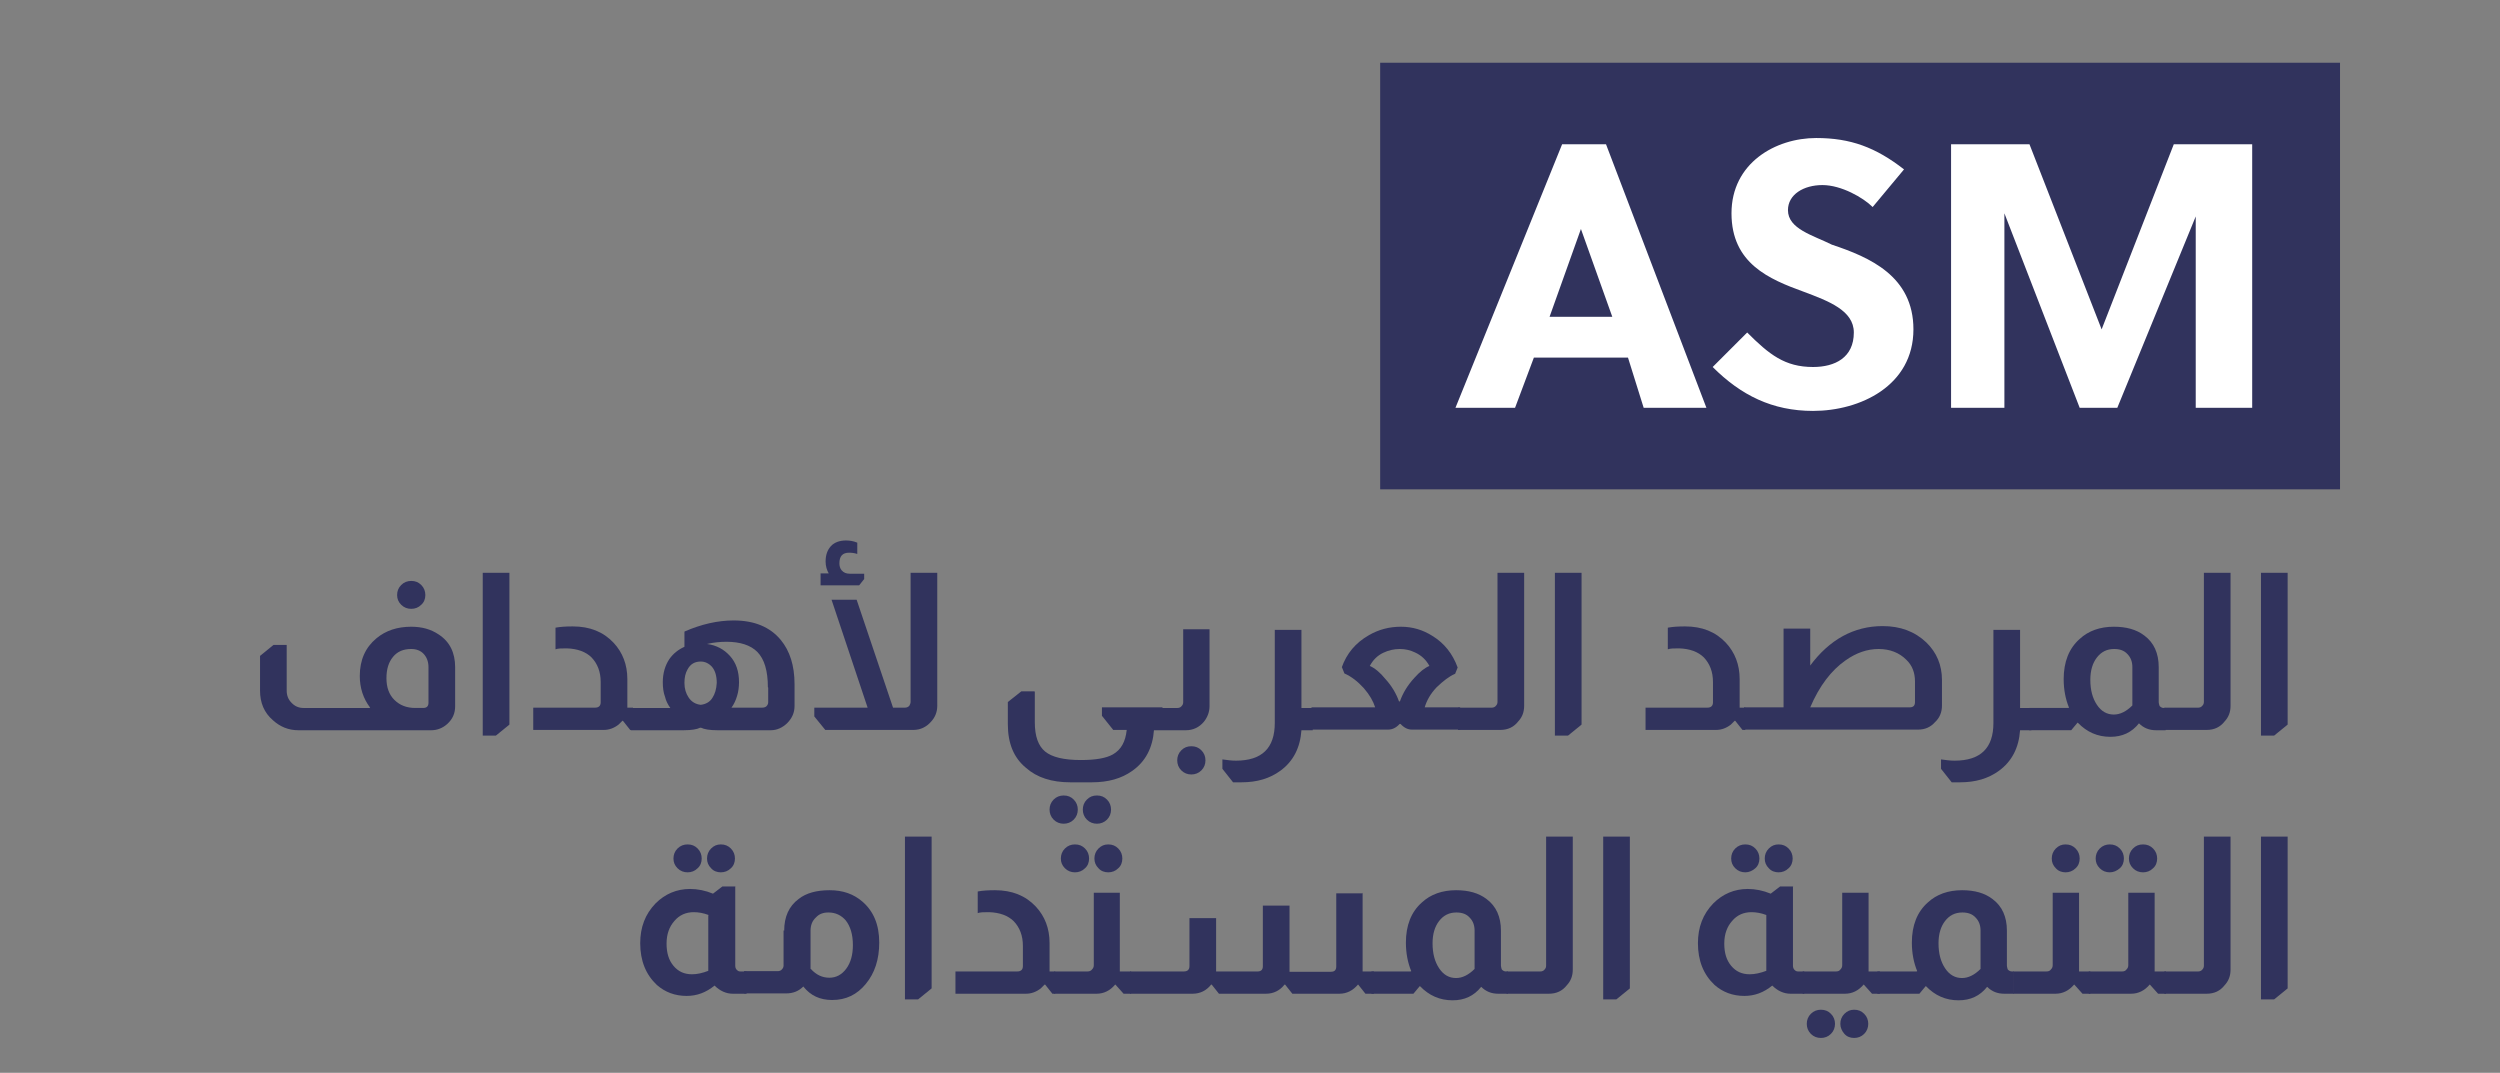 <?xml version="1.0" encoding="UTF-8"?>
<svg id="Layer_1" data-name="Layer 1" xmlns="http://www.w3.org/2000/svg" viewBox="0 0 79.7 34.2">
  <rect x="0" y="0" width="79.7" height="34.2" fill="#808080" stroke="none"/>
  <defs>
    <style>
      .cls-1 {
        fill: #fff;
      }

      .cls-2 {
        fill: #31335d;
      }
    </style>
  </defs>
  <path class="cls-2" d="m44,2h30.6v13.6h-30.6V2Z"/>
  <g>
    <path class="cls-1" d="m52.4,13l-.5-1.6h-3l-.6,1.6h-1.9l3.4-8.4h1.4l3.2,8.4h-2Zm-3-2.9h2l-1-2.8h0l-1,2.8Z"/>
    <path class="cls-1" d="m58.1,5.9c-.6,0-1.1.3-1.1.8,0,.6.8.8,1.4,1.1,1.2.4,2.6,1,2.6,2.7,0,1.8-1.7,2.6-3.2,2.6-1.3,0-2.3-.5-3.2-1.4l1.1-1.1c.7.7,1.2,1.1,2.1,1.1.7,0,1.3-.3,1.3-1.1,0-.7-.8-1-1.6-1.3-1.1-.4-2.3-.9-2.3-2.5s1.4-2.4,2.7-2.4c1.1,0,1.9.3,2.8,1l-1,1.2c-.3-.3-1-.7-1.6-.7Z"/>
    <path class="cls-1" d="m67.5,13h-1.2l-2.4-6.2v6.2h-1.7V4.6h2.5l2.3,5.9,2.3-5.9h2.5v8.4h-1.8v-6.1l-2.5,6.1Z"/>
  </g>
  <g>
    <path class="cls-2" d="m11.8,22.56c-.22-.29-.33-.63-.33-1.01,0-.51.18-.91.53-1.2.3-.25.67-.37,1.11-.37.34,0,.63.08.88.25.35.23.52.58.52,1.04v1.25c0,.22-.08.4-.24.55-.15.14-.33.21-.52.21h-4.24c-.31,0-.58-.11-.81-.32-.28-.24-.41-.56-.41-.94v-1.11l.43-.35h.42v1.46c0,.15.05.28.15.38.1.11.23.17.38.17h2.11Zm1.86-1.29c0-.17-.05-.31-.15-.42s-.24-.16-.4-.16c-.25,0-.44.08-.58.25s-.21.39-.21.68.08.52.25.69c.17.17.39.26.67.26h.25c.12,0,.17-.06.17-.17v-1.12Zm-.55-2.75c.13,0,.23.04.32.13.09.09.13.2.13.32s-.04.23-.13.31c-.09.09-.2.13-.32.13s-.23-.04-.32-.13c-.09-.09-.13-.19-.13-.31s.04-.23.13-.32c.09-.09.2-.13.32-.13Z"/>
    <path class="cls-2" d="m16.24,18.26v4.84l-.43.35h-.42v-5.19h.85Z"/>
    <path class="cls-2" d="m17.71,20.01c.16-.03.34-.04.55-.04.54,0,.97.17,1.3.52.29.31.44.7.44,1.16v.67c0,.11,0,.19,0,.24h.18v.71h-.09l-.23-.29h-.02s-.08.08-.12.12c-.14.11-.3.17-.47.17h-2.25v-.71h1.97c.12,0,.18-.06.18-.17v-.65c0-.32-.1-.58-.29-.78-.18-.18-.45-.28-.79-.29-.16,0-.28,0-.36.03v-.68Z"/>
    <path class="cls-2" d="m21.83,20.13c.53-.23,1.05-.35,1.56-.35.66,0,1.16.21,1.5.62.29.35.44.82.44,1.41v.7c0,.21-.08.39-.24.55-.15.14-.32.22-.52.22h-1.7c-.24,0-.42-.03-.52-.08h-.03c-.1.05-.28.08-.52.08h-1.69v-.71h1.26c-.08-.11-.14-.23-.17-.36-.05-.13-.07-.29-.07-.46,0-.28.07-.53.21-.74.12-.17.28-.3.48-.39v-.48Zm.51,2.34c.16-.02.29-.09.37-.22.08-.12.13-.28.14-.48,0-.22-.05-.39-.15-.51-.1-.11-.22-.17-.36-.17-.19,0-.33.08-.42.25-.07.12-.1.26-.1.43,0,.19.05.34.13.46.09.14.22.22.39.24Zm2.14-.56c0-.52-.11-.9-.34-1.13-.21-.21-.54-.32-.98-.32-.2,0-.41.02-.62.07.3.04.54.17.73.38.2.22.29.5.29.84,0,.15-.02.3-.06.43-.04.14-.1.27-.18.38h.98c.05,0,.09-.01.13-.04.04-.04.06-.08.06-.13v-.47Z"/>
    <path class="cls-2" d="m29.88,18.26v4.24c0,.2-.07.37-.2.51-.15.17-.34.26-.56.26h-2.81l-.35-.43v-.28h1.7l-1.15-3.44h.8l1.16,3.44h.38c.06,0,.1-.02.14-.06.02-.04.04-.08.04-.12v-4.12h.85Zm-3.45.04c-.07-.12-.11-.25-.11-.4,0-.21.06-.37.17-.49s.28-.18.48-.18c.12,0,.24.02.36.07v.36c-.09-.03-.18-.04-.26-.04-.21,0-.31.11-.31.34,0,.08.02.16.07.22.07.08.15.11.26.11h.46v.17l-.16.2h-1.23v-.38h.27Z"/>
    <path class="cls-2" d="m32.99,22.06v.97c0,.44.11.75.33.93s.6.27,1.14.27c.47,0,.81-.06,1.02-.18.26-.15.4-.4.44-.78h-.43l-.36-.45v-.27h1.93v.71h-.27c-.04.58-.27,1.02-.7,1.32-.34.24-.76.36-1.28.36h-.69c-.59,0-1.06-.15-1.41-.46-.39-.32-.58-.78-.58-1.39v-.71l.43-.34h.42Zm.92,3.3c.13,0,.23.04.32.13.09.09.13.2.13.32s-.04.23-.13.32c-.09.09-.2.13-.32.13s-.23-.04-.32-.13c-.09-.09-.13-.2-.13-.32s.04-.23.13-.32.2-.13.32-.13Zm1.06,0c.13,0,.23.04.32.13.09.09.13.2.13.32s-.04.23-.13.32c-.09.09-.2.13-.32.13s-.23-.04-.32-.13c-.09-.09-.13-.2-.13-.32s.04-.23.13-.32c.09-.09.19-.13.32-.13Z"/>
    <path class="cls-2" d="m38.56,20.06v2.45c0,.18-.06.35-.18.5-.15.18-.35.27-.57.27h-1.35v-.71h1.08c.05,0,.1-.02.13-.06.03-.03.05-.07.05-.12v-2.33h.85Zm-.58,3.73c.13,0,.23.04.32.13.09.09.13.2.13.32s-.04.23-.13.32c-.09.09-.2.13-.32.13s-.23-.04-.32-.13-.13-.2-.13-.32.04-.23.13-.32c.09-.09.19-.13.32-.13Z"/>
    <path class="cls-2" d="m41.49,20.06v2.51h.36v.71h-.36c-.04.56-.26.99-.67,1.29-.34.25-.75.37-1.24.37-.08,0-.18,0-.27,0l-.34-.43v-.3c.15.02.29.04.43.04.83,0,1.24-.4,1.24-1.2v-2.97h.85Z"/>
    <path class="cls-2" d="m42.77,21.29c.16-.46.45-.8.87-1.04.31-.18.65-.27,1.02-.27s.7.1,1,.29c.38.23.65.57.81,1.01l-.08.2c-.19.08-.38.23-.59.43-.2.21-.32.43-.38.64h1.13v.71h-1.54c-.13,0-.25-.06-.36-.18h-.03c-.11.12-.23.18-.37.18h-2.44v-.71h2.03c-.06-.19-.17-.39-.36-.61-.2-.22-.41-.38-.62-.47l-.08-.2Zm2.8-.06c-.11-.2-.26-.34-.46-.43-.14-.07-.31-.11-.48-.11-.19,0-.36.04-.53.12-.19.09-.33.23-.43.42.16.07.33.21.5.42.2.22.34.46.43.71h.03c.09-.26.24-.51.46-.75.17-.19.33-.32.48-.38Z"/>
    <path class="cls-2" d="m48.59,18.26v4.24c0,.2-.06.36-.19.5-.14.18-.33.27-.57.27h-1.35v-.71h1.08c.05,0,.1-.02.13-.06.03-.03.05-.07.05-.12v-4.12h.85Z"/>
    <path class="cls-2" d="m50.42,18.26v4.84l-.43.35h-.42v-5.19h.85Z"/>
    <path class="cls-2" d="m53.17,20.01c.16-.03.34-.04.55-.04.54,0,.97.17,1.3.52.29.31.44.7.44,1.16v.67c0,.11,0,.19,0,.24h.18v.71h-.09l-.23-.29h-.02s-.08.08-.12.12c-.14.11-.3.17-.47.17h-2.25v-.71h1.97c.12,0,.18-.06.18-.17v-.65c0-.32-.1-.58-.29-.78-.18-.18-.45-.28-.79-.29-.16,0-.28,0-.36.03v-.68Z"/>
    <path class="cls-2" d="m57.7,21.23c.62-.84,1.4-1.27,2.32-1.27.56,0,1.02.17,1.39.52.33.32.5.72.5,1.2v.81c0,.21-.07.39-.22.53-.14.16-.32.24-.54.24h-5.55v-.71h1.26v-2.51h.85v1.18Zm3.35.5c0-.29-.09-.52-.28-.7-.22-.22-.52-.34-.88-.34s-.71.12-1.05.36c-.46.32-.84.82-1.13,1.5h3.17c.12,0,.17-.06.17-.17v-.65Z"/>
    <path class="cls-2" d="m64.4,20.06v2.51h.36v.71h-.36c-.04.56-.26.99-.67,1.29-.34.25-.75.37-1.24.37-.08,0-.17,0-.27,0l-.34-.43v-.3c.15.02.29.04.43.04.83,0,1.24-.4,1.24-1.2v-2.97h.85Z"/>
    <path class="cls-2" d="m65.96,22.56c-.11-.27-.17-.57-.17-.91,0-.55.17-.98.51-1.28.28-.26.65-.39,1.09-.39.4,0,.72.09.97.28.31.23.46.57.46,1.01v1.12s.01.08.03.12c.04.04.08.06.13.06h.06v.71h-.31c-.21,0-.39-.07-.54-.22-.23.29-.53.43-.91.43-.41,0-.75-.15-1.04-.45h-.01l-.2.24h-1.34v-.71h1.25Zm2.02-1.29c0-.17-.05-.31-.16-.42-.1-.11-.24-.16-.42-.16-.23,0-.41.09-.55.27-.14.18-.21.42-.21.71,0,.33.07.59.21.8.14.21.32.31.54.31.2,0,.4-.1.59-.29v-1.22Z"/>
    <path class="cls-2" d="m71.11,18.26v4.24c0,.2-.06.36-.19.5-.14.18-.33.27-.57.27h-1.35v-.71h1.08c.05,0,.1-.02.13-.06.03-.03.05-.07.05-.12v-4.12h.85Z"/>
    <path class="cls-2" d="m72.93,18.26v4.84l-.43.35h-.42v-5.19h.85Z"/>
    <path class="cls-2" d="m23.44,28.27v2.52c0,.06.02.1.05.13.03.03.06.05.11.05h.2v.71h-.44c-.21,0-.41-.09-.58-.26-.27.22-.56.33-.89.33-.37,0-.69-.12-.95-.35-.35-.33-.53-.77-.53-1.33,0-.51.16-.93.49-1.27.3-.3.67-.46,1.1-.46.24,0,.49.05.73.15l.3-.23h.42Zm-.85.9c-.16-.06-.32-.09-.47-.09-.25,0-.46.09-.62.28-.16.18-.25.42-.25.72s.07.53.22.71c.15.18.34.27.59.27.17,0,.34-.04.52-.11v-1.76Zm-.67-2.25c.13,0,.23.04.32.13.09.09.13.2.13.32s-.04.23-.13.31c-.09.09-.2.13-.32.13s-.23-.04-.32-.13c-.09-.09-.13-.19-.13-.31s.04-.23.13-.32c.09-.09.2-.13.32-.13Zm1.06,0c.13,0,.23.04.32.13.09.09.13.2.13.32s-.04.23-.13.31c-.09.09-.2.13-.32.13s-.23-.04-.31-.13c-.09-.09-.13-.19-.13-.31s.04-.23.13-.32c.09-.09.19-.13.31-.13Z"/>
    <path class="cls-2" d="m25,29.67c0-.44.15-.78.46-1.01.24-.19.57-.28.99-.28s.76.12,1.04.36c.36.31.54.74.54,1.31,0,.53-.14.97-.43,1.32-.28.34-.63.51-1.07.51-.39,0-.69-.14-.92-.43-.15.15-.33.22-.55.22h-1.34v-.71h1.08c.05,0,.1-.02.13-.06.03-.03.05-.07.05-.12v-1.12Zm.85,1.22c.17.19.37.28.59.28s.4-.1.54-.29c.14-.19.21-.44.21-.75,0-.34-.08-.6-.23-.79-.14-.16-.32-.25-.55-.25-.17,0-.3.05-.4.16-.11.1-.17.24-.17.42v1.22Z"/>
    <path class="cls-2" d="m29.7,26.67v4.84l-.43.35h-.42v-5.19h.85Z"/>
    <path class="cls-2" d="m31.17,28.42c.16-.03.34-.04.55-.04.54,0,.97.17,1.3.52.29.31.44.7.44,1.16v.67c0,.11,0,.19,0,.24h.18v.71h-.09l-.23-.29h-.02s-.08.08-.12.12c-.14.11-.3.17-.47.17h-2.25v-.71h1.97c.12,0,.18-.06.18-.17v-.65c0-.32-.1-.58-.29-.78-.18-.18-.45-.28-.79-.29-.16,0-.28,0-.36.03v-.68Z"/>
    <path class="cls-2" d="m35.7,28.46v2.51h.36v.71h-.24l-.26-.29h-.01c-.16.19-.36.29-.59.29h-1.35v-.71h1.06c.06,0,.11-.02.14-.06.04-.04.06-.08.06-.14v-2.31h.85Zm-1.43-1.54c.13,0,.23.04.32.13.09.09.13.2.13.32s-.04.23-.13.31c-.09.09-.2.13-.32.13s-.23-.04-.32-.13c-.09-.09-.13-.19-.13-.31s.04-.23.13-.32.2-.13.32-.13Zm1.06,0c.13,0,.23.04.32.13s.13.2.13.32-.04.23-.13.31c-.09.09-.2.13-.32.13s-.23-.04-.31-.13c-.09-.09-.13-.19-.13-.31s.04-.23.13-.32c.09-.09.19-.13.31-.13Z"/>
    <path class="cls-2" d="m43.44,28.46v2.51h.36v.71h-.27l-.23-.29h-.01c-.16.19-.36.29-.59.29h-1.5l-.23-.29h-.02c-.15.19-.35.29-.59.29h-1.5l-.23-.29h-.02c-.15.19-.35.29-.59.29h-1.99v-.71h1.71c.12,0,.18-.06.18-.17v-1.53h.85v1.48c0,.1,0,.17,0,.22h1.32c.12,0,.17-.06.17-.17v-1.93h.85v1.87s0,.07,0,.13v.11h1.32c.12,0,.17-.06.17-.17v-2.33h.85Z"/>
    <path class="cls-2" d="m44.99,30.96c-.11-.27-.17-.57-.17-.91,0-.55.17-.98.51-1.28.28-.26.65-.39,1.09-.39.4,0,.72.09.97.28.31.23.46.57.46,1.01v1.12s.01.08.03.12c.04.04.08.06.13.06h.06v.71h-.31c-.21,0-.39-.07-.54-.22-.23.29-.53.43-.91.43-.41,0-.75-.15-1.04-.45h-.01l-.2.24h-1.34v-.71h1.25Zm2.02-1.29c0-.17-.05-.31-.16-.42-.1-.11-.24-.16-.42-.16-.23,0-.41.09-.55.27-.14.18-.21.42-.21.71,0,.33.07.59.21.8.14.21.32.31.54.31.2,0,.4-.1.59-.29v-1.22Z"/>
    <path class="cls-2" d="m50.14,26.67v4.24c0,.2-.06.36-.19.5-.14.18-.33.27-.57.27h-1.35v-.71h1.08c.05,0,.1-.02.13-.06.03-.03.05-.07.05-.12v-4.12h.85Z"/>
    <path class="cls-2" d="m51.96,26.67v4.84l-.43.35h-.42v-5.19h.85Z"/>
    <path class="cls-2" d="m57.16,28.27v2.52c0,.06.02.1.05.13.03.03.06.05.11.05h.2v.71h-.44c-.21,0-.41-.09-.58-.26-.27.22-.56.33-.89.33-.37,0-.69-.12-.95-.35-.35-.33-.53-.77-.53-1.33,0-.51.16-.93.49-1.27.3-.3.67-.46,1.1-.46.24,0,.49.05.73.15l.3-.23h.42Zm-.85.9c-.16-.06-.32-.09-.47-.09-.25,0-.46.09-.62.28-.16.18-.25.42-.25.72s.07.53.22.71c.15.18.34.27.59.27.17,0,.34-.04.53-.11v-1.76Zm-.67-2.25c.13,0,.23.04.32.13.09.09.13.2.13.32s-.04.23-.13.31-.2.13-.32.13-.23-.04-.32-.13c-.09-.09-.13-.19-.13-.31s.04-.23.13-.32.2-.13.32-.13Zm1.06,0c.13,0,.23.04.32.13s.13.2.13.32-.04.23-.13.31c-.09.09-.2.13-.32.13s-.23-.04-.31-.13c-.09-.09-.13-.19-.13-.31s.04-.23.13-.32.19-.13.31-.13Z"/>
    <path class="cls-2" d="m59.57,28.46v2.51h.36v.71h-.25l-.26-.29h-.01c-.16.19-.36.29-.59.29h-1.35v-.71h1.06c.07,0,.11-.02.14-.06.04-.04.06-.08.06-.14v-2.31h.85Zm-1.52,3.73c.13,0,.23.04.32.13.09.09.13.2.13.32s-.04.23-.13.32c-.09.09-.2.13-.32.13s-.23-.04-.32-.13-.13-.2-.13-.32.04-.23.13-.32c.09-.09.2-.13.32-.13Zm1.06,0c.13,0,.23.04.32.13.09.09.13.2.13.32s-.04.23-.13.32-.2.13-.32.13-.23-.04-.31-.13-.13-.2-.13-.32.04-.23.13-.32c.09-.09.19-.13.31-.13Z"/>
    <path class="cls-2" d="m61.12,30.96c-.11-.27-.17-.57-.17-.91,0-.55.17-.98.51-1.28.28-.26.65-.39,1.09-.39.4,0,.72.09.97.28.31.23.46.57.46,1.01v1.12s.01.08.03.12c.04.04.08.06.13.06h.06v.71h-.31c-.21,0-.39-.07-.54-.22-.23.29-.53.43-.91.43-.41,0-.75-.15-1.04-.45h-.01l-.2.24h-1.34v-.71h1.25Zm2.02-1.29c0-.17-.05-.31-.16-.42-.1-.11-.24-.16-.42-.16-.23,0-.41.09-.55.27-.14.18-.21.42-.21.71,0,.33.07.59.21.8.14.21.32.31.54.31.2,0,.4-.1.59-.29v-1.22Z"/>
    <path class="cls-2" d="m66.28,28.46v2.51h.36v.71h-.25l-.26-.29h-.01c-.16.19-.36.29-.59.29h-1.35v-.71h1.06c.07,0,.11-.02.14-.06.04-.04.06-.08.06-.14v-2.31h.85Zm-.43-1.54c.13,0,.23.04.32.13s.13.2.13.32-.04.23-.13.31c-.09.09-.2.13-.32.13s-.23-.04-.31-.13c-.09-.09-.13-.19-.13-.31s.04-.23.13-.32c.09-.09.19-.13.31-.13Z"/>
    <path class="cls-2" d="m68.69,28.46v2.51h.36v.71h-.25l-.26-.29h-.01c-.16.19-.36.29-.59.29h-1.35v-.71h1.06c.07,0,.11-.02.14-.06.04-.04.06-.08.06-.14v-2.31h.85Zm-1.43-1.54c.13,0,.23.04.32.13.09.09.13.2.13.32s-.04.23-.13.31-.2.13-.32.13-.23-.04-.32-.13c-.09-.09-.13-.19-.13-.31s.04-.23.13-.32.2-.13.32-.13Zm1.06,0c.13,0,.23.04.32.13s.13.2.13.32-.04.23-.13.31c-.09.09-.2.13-.32.13s-.23-.04-.32-.13c-.09-.09-.13-.19-.13-.31s.04-.23.13-.32.19-.13.32-.13Z"/>
    <path class="cls-2" d="m71.11,26.67v4.24c0,.2-.06.36-.19.5-.14.18-.33.27-.57.27h-1.35v-.71h1.08c.05,0,.1-.02.13-.06.03-.03.05-.07.05-.12v-4.12h.85Z"/>
    <path class="cls-2" d="m72.93,26.67v4.84l-.43.35h-.42v-5.19h.85Z"/>
  </g>
</svg>